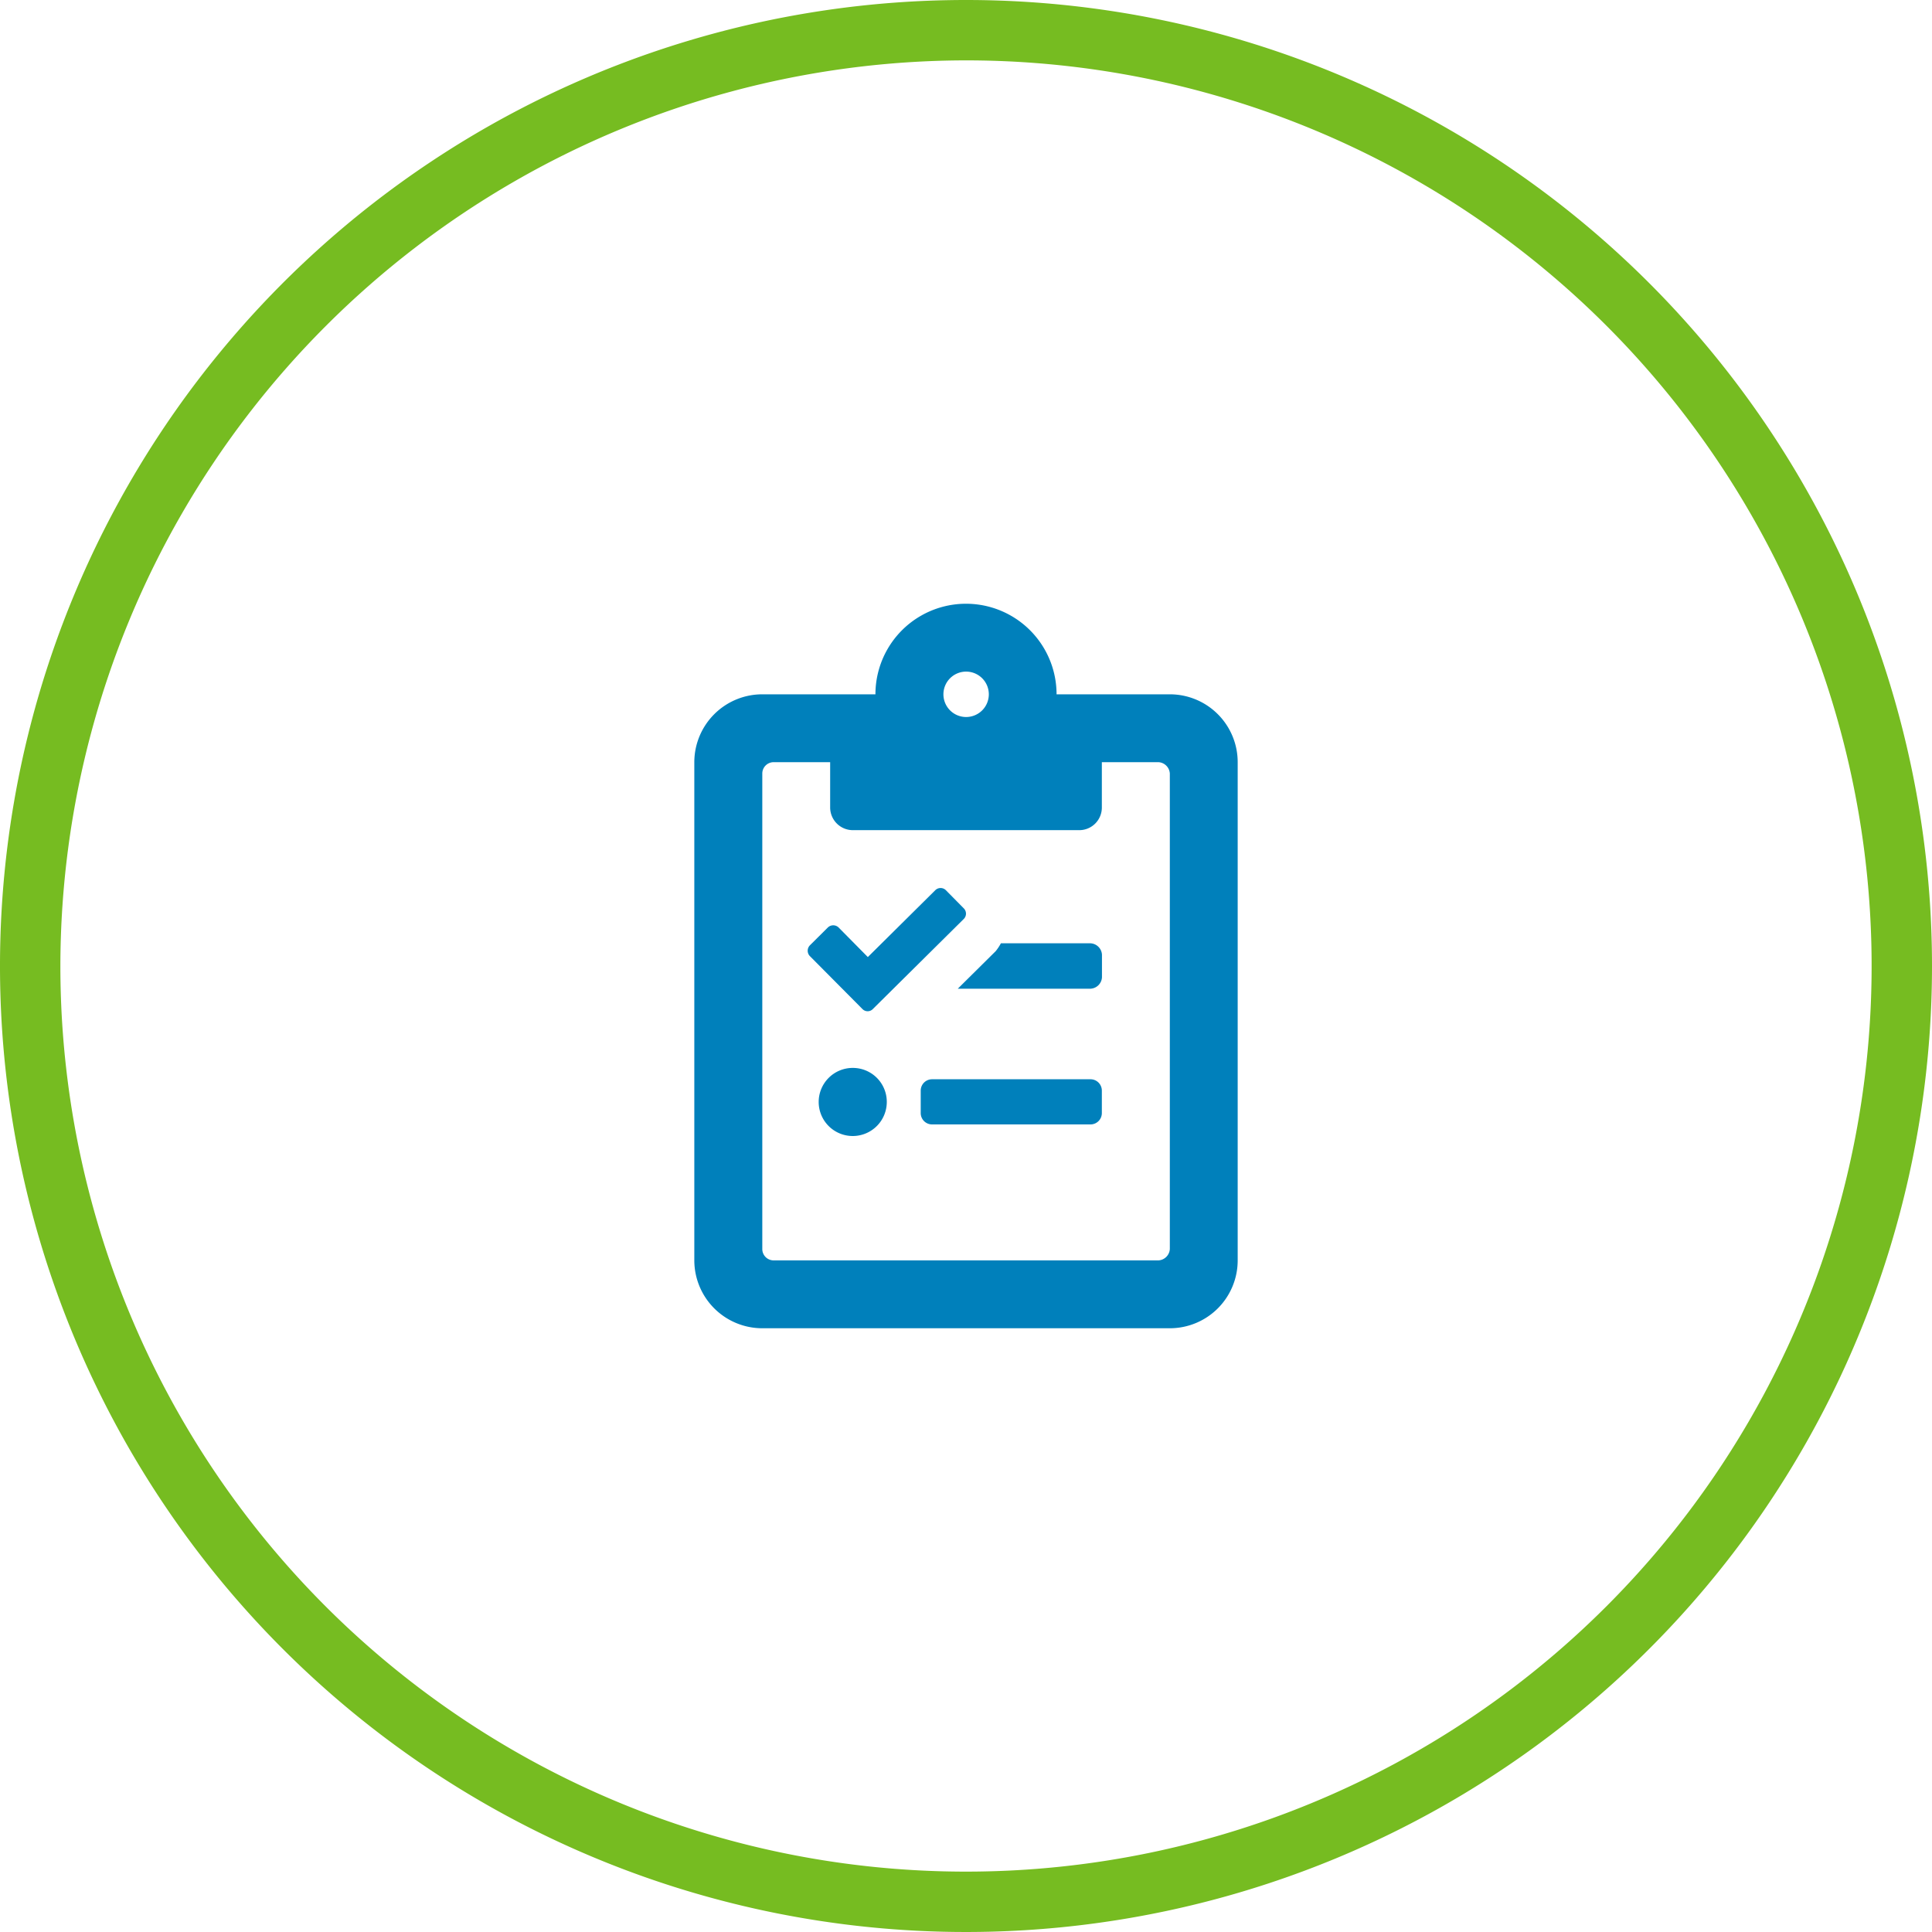 <svg xmlns="http://www.w3.org/2000/svg" viewBox="0 0 160 160"><defs><style>.cls-1{fill:#76bc21;}.cls-2{fill:#0080bb;}</style></defs><g id="Layer_2" data-name="Layer 2"><g id="lcms-assets"><g id="get-started-icon"><path id="circle" class="cls-1" d="M80,5A75,75,0,1,1,5,80,75.08,75.08,0,0,1,80,5m0-5a80,80,0,1,0,80,80A80,80,0,0,0,80,0Z"/><path id="icon" class="cls-2" d="M73.44,91.25a2.82,2.82,0,1,1-2.81-2.81A2.81,2.81,0,0,1,73.44,91.25Zm-1.15-7.69,7.52-7.45a.62.62,0,0,0,0-.89l-1.47-1.49a.62.62,0,0,0-.89,0l-5.58,5.53-2.42-2.45a.64.64,0,0,0-.89,0l-1.49,1.48a.64.64,0,0,0,0,.89l4.35,4.38A.6.6,0,0,0,72.29,83.56Zm18-5.44H82.89a4.07,4.07,0,0,1-.43.65l-3.14,3.11h11a1,1,0,0,0,.94-.94V79.06A1,1,0,0,0,90.31,78.12Zm0,11.26H77.19a.94.94,0,0,0-.94.93v1.88a.94.94,0,0,0,.94.93H90.31a.94.94,0,0,0,.94-.93V90.31A.94.94,0,0,0,90.31,89.38ZM102.5,63.12v41.26A5.62,5.62,0,0,1,96.88,110H63.13a5.63,5.63,0,0,1-5.63-5.62V63.12a5.63,5.63,0,0,1,5.63-5.62H72.5a7.5,7.5,0,0,1,15,0h9.38A5.62,5.62,0,0,1,102.5,63.12ZM78.13,57.5A1.88,1.88,0,1,0,80,55.62,1.88,1.88,0,0,0,78.13,57.5Zm18.75,6.56a1,1,0,0,0-.94-.94H91.25v3.76a1.87,1.87,0,0,1-1.87,1.87H70.63a1.88,1.88,0,0,1-1.88-1.87V63.12H64.06a.94.94,0,0,0-.93.94v39.38a.94.94,0,0,0,.93.94H95.94a1,1,0,0,0,.94-.94Z"/></g></g></g></svg>